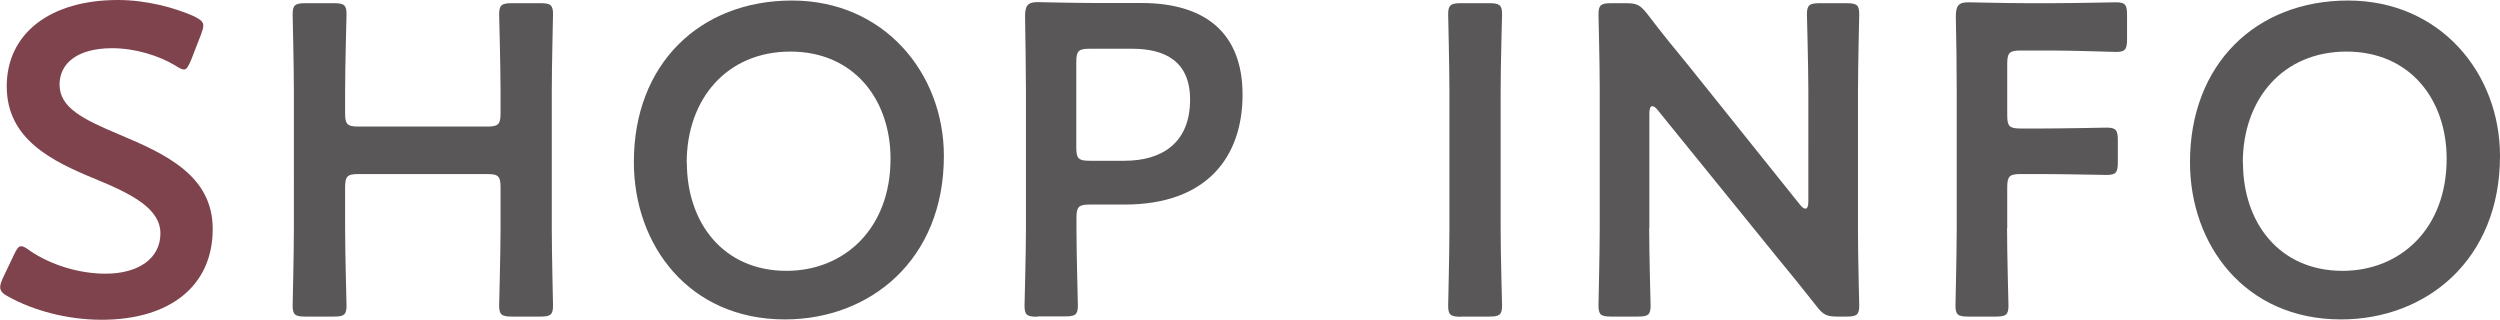 <?xml version="1.0" encoding="UTF-8"?><svg id="_イヤー_2" xmlns="http://www.w3.org/2000/svg" viewBox="0 0 141.04 18.05"><defs><style>.cls-1{fill:#595757;}.cls-2{fill:#7f434e;}</style></defs><g id="_イヤー_1-2"><g><path class="cls-2" d="M12,12.92c0,3.22-2.42,5.12-6.27,5.12-1.92,0-3.85-.52-5.25-1.3-.33-.17-.47-.32-.47-.55,0-.12,.05-.27,.15-.5l.62-1.3c.15-.32,.25-.5,.42-.5,.12,0,.28,.1,.48,.25,1.2,.82,2.8,1.3,4.27,1.3,1.88,0,3.1-.87,3.1-2.27s-1.6-2.22-3.67-3.07C2.95,9.1,.38,7.87,.38,4.87S2.85,0,6.65,0c1.6,0,3.2,.43,4.3,.92,.35,.18,.52,.3,.52,.53,0,.12-.05,.27-.12,.47l-.57,1.47c-.15,.35-.25,.53-.4,.53-.12,0-.27-.08-.5-.23-.92-.55-2.25-.97-3.55-.97-2,0-2.97,.88-2.97,2.05,0,1.3,1.3,1.95,3.37,2.82,2.62,1.1,5.27,2.32,5.27,5.32Z"/><path class="cls-1" d="M19.47,12.87c0,1.45,.08,4.2,.08,4.37,0,.53-.15,.62-.72,.62h-1.6c-.58,0-.72-.1-.72-.62,0-.17,.07-2.92,.07-4.37V5.17c0-1.45-.07-4.2-.07-4.37,0-.52,.15-.62,.72-.62h1.6c.58,0,.72,.1,.72,.62,0,.18-.08,2.92-.08,4.37v1.22c0,.62,.12,.75,.75,.75h7.27c.62,0,.75-.12,.75-.75v-1.22c0-1.45-.08-4.2-.08-4.37,0-.52,.15-.62,.72-.62h1.6c.58,0,.72,.1,.72,.62,0,.18-.07,2.92-.07,4.37v7.7c0,1.45,.07,4.2,.07,4.37,0,.53-.15,.62-.72,.62h-1.6c-.57,0-.72-.1-.72-.62,0-.17,.08-2.92,.08-4.37v-2.3c0-.62-.12-.75-.75-.75h-7.27c-.62,0-.75,.12-.75,.75v2.3Z"/><path class="cls-1" d="M53.25,8.8c0,5.87-4.17,9.22-8.97,9.22-5.42,0-8.52-4.2-8.52-8.87C35.75,3.62,39.48,.03,44.68,.03s8.57,4.1,8.57,8.77Zm-14.5,.38c0,3.38,2.05,6.1,5.62,6.1,3.25,0,5.87-2.37,5.87-6.32,0-3.35-2.07-6.05-5.65-6.05s-5.85,2.67-5.85,6.27Z"/><path class="cls-1" d="M58.52,17.87c-.58,0-.72-.1-.72-.62,0-.17,.08-2.92,.08-4.37V5.12c0-1.22-.03-2.77-.05-4.2,0-.6,.15-.8,.7-.8,.17,0,2.15,.05,3.32,.05h2.55c3.55,0,5.7,1.65,5.7,5.17s-2.02,6.2-6.65,6.2h-1.97c-.62,0-.75,.12-.75,.75v.57c0,1.45,.08,4.2,.08,4.37,0,.53-.15,.62-.72,.62h-1.55Zm2.2-9.55c0,.62,.12,.75,.75,.75h1.97c2.07,0,3.7-.97,3.7-3.45,0-2.17-1.42-2.87-3.27-2.87h-2.4c-.62,0-.75,.12-.75,.75v4.82Z"/><path class="cls-1" d="M82.42,17.87c-.58,0-.72-.1-.72-.62,0-.17,.07-2.92,.07-4.37V5.17c0-1.45-.07-4.2-.07-4.37,0-.52,.15-.62,.72-.62h1.6c.57,0,.72,.1,.72,.62,0,.18-.08,2.92-.08,4.37v7.7c0,1.45,.08,4.2,.08,4.37,0,.53-.15,.62-.72,.62h-1.6Z"/><path class="cls-1" d="M93.04,12.87c0,1.45,.08,4.2,.08,4.37,0,.53-.15,.62-.72,.62h-1.5c-.58,0-.72-.1-.72-.62,0-.17,.07-2.92,.07-4.37V4.92c0-1.4-.07-3.95-.07-4.12,0-.52,.15-.62,.72-.62h.83c.62,0,.8,.1,1.2,.6,.77,1.02,1.57,2,2.37,2.97l6.25,7.8c.12,.15,.22,.22,.3,.22,.12,0,.17-.15,.17-.4V5.17c0-1.45-.08-4.2-.08-4.37,0-.52,.15-.62,.73-.62h1.5c.58,0,.72,.1,.72,.62,0,.18-.07,2.92-.07,4.37v7.95c0,1.38,.07,3.95,.07,4.12,0,.53-.15,.62-.72,.62h-.5c-.62,0-.82-.1-1.2-.6-.75-.95-1.47-1.85-2.3-2.85l-6.65-8.2c-.12-.15-.22-.22-.3-.22-.12,0-.17,.15-.17,.4v6.47Z"/><path class="cls-1" d="M113.23,12.87c0,1.45,.08,4.2,.08,4.37,0,.53-.15,.62-.72,.62h-1.55c-.58,0-.72-.1-.72-.62,0-.17,.07-2.92,.07-4.37V5.1c0-1.22-.02-2.85-.05-4.17,0-.6,.15-.8,.7-.8,.17,0,2.15,.05,3.32,.05h1.4c1.2,0,3.45-.05,3.62-.05,.53,0,.62,.15,.62,.73v1.35c0,.57-.1,.72-.62,.72-.17,0-2.42-.08-3.62-.08h-1.77c-.62,0-.75,.12-.75,.75v2.9c0,.62,.12,.75,.75,.75h1.25c1.17,0,3.45-.05,3.62-.05,.52,0,.62,.15,.62,.73v1.22c0,.57-.1,.72-.62,.72-.17,0-2.45-.05-3.62-.05h-1.25c-.62,0-.75,.12-.75,.75v2.3Z"/><path class="cls-1" d="M141.04,8.8c0,5.87-4.17,9.22-8.97,9.22-5.42,0-8.52-4.2-8.52-8.87C123.55,3.62,127.27,.03,132.47,.03s8.57,4.1,8.57,8.77Zm-14.5,.38c0,3.38,2.05,6.1,5.62,6.1,3.25,0,5.87-2.37,5.87-6.32,0-3.35-2.07-6.05-5.65-6.05s-5.85,2.67-5.85,6.27Z"/></g></g></svg>